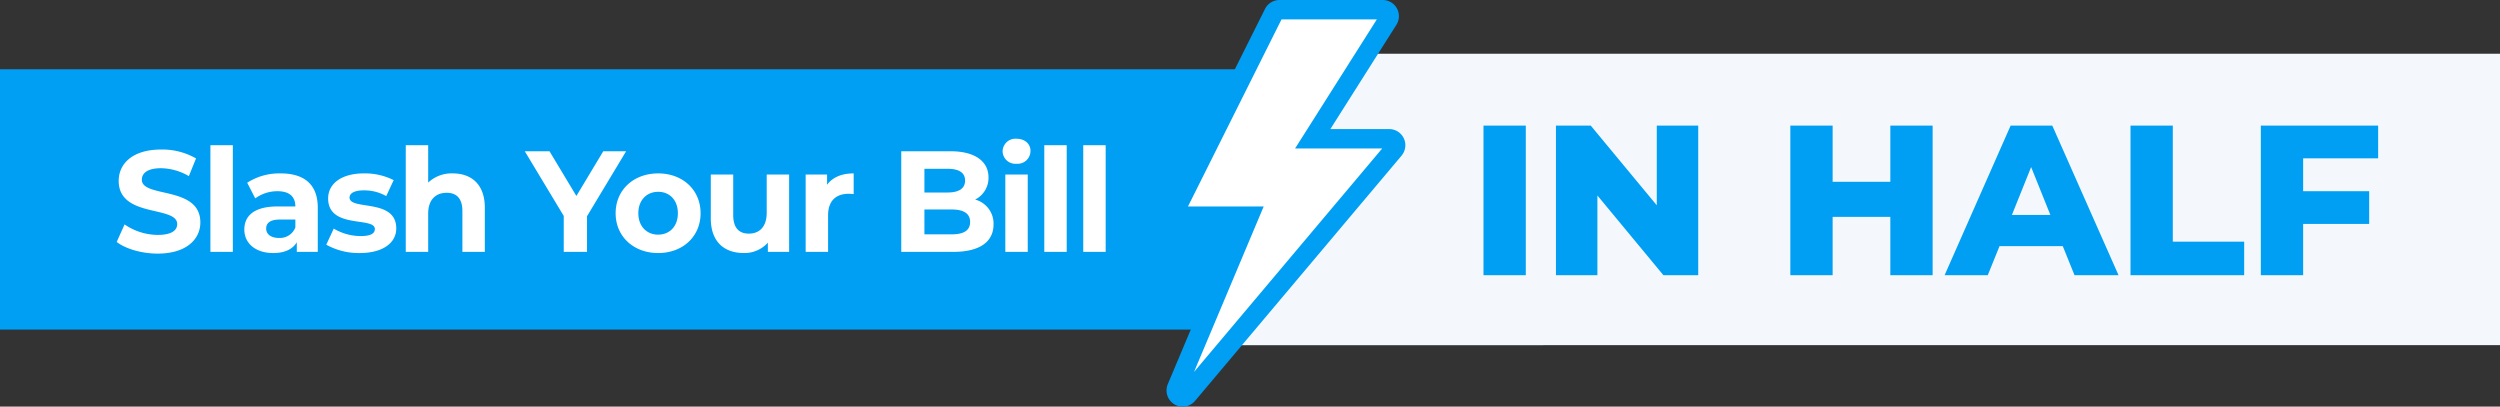 <svg xmlns="http://www.w3.org/2000/svg" width="643.5" height="104.667" viewBox="0 0 643.5 104.667"><rect x="0" y="0" width="643.5" height="104.667" fill="#333333" stroke="none"/><g id="slash-your-bill-in-half" transform="translate(-360 -281.167)"><path id="Path_263" data-name="Path 263" d="M0,0H320V67H0Z" transform="translate(360 299)" fill="#009ff4"></path><path id="Path_264" data-name="Path 264" d="M-4,0H303.257V75l-330.5.017Z" transform="translate(700.243 295)" fill="#f4f8fd"></path><path id="Path_266" data-name="Path 266" d="M11.581.444c7.4,0,10.989-3.7,10.989-8.029,0-9.509-15.059-6.216-15.059-10.989,0-1.628,1.369-2.96,4.921-2.96A14.628,14.628,0,0,1,19.61-19.5l1.85-4.551a17.374,17.374,0,0,0-8.991-2.294c-7.363,0-10.915,3.663-10.915,8.066,0,9.62,15.059,6.29,15.059,11.137,0,1.591-1.443,2.775-5,2.775a15.235,15.235,0,0,1-8.547-2.7L1.036-2.553C3.33-.777,7.474.444,11.581.444ZM25.16,0h5.772V-27.454H25.16ZM43.216-20.2a15.3,15.3,0,0,0-8.584,2.4L36.7-13.764a9.571,9.571,0,0,1,5.735-1.85c3.108,0,4.588,1.443,4.588,3.922H42.439c-6.068,0-8.547,2.442-8.547,5.957C33.892-2.294,36.667.3,41.329.3c2.923,0,4.995-.962,6.068-2.775V0h5.4V-11.359C52.8-17.39,49.284-20.2,43.216-20.2ZM42.772-3.589c-2.035,0-3.256-.962-3.256-2.4,0-1.332.851-2.331,3.552-2.331h3.959V-6.29A4.253,4.253,0,0,1,42.772-3.589ZM63.6.3C69.56.3,73-2.331,73-6.031c0-7.844-12.025-4.551-12.025-7.955,0-1.036,1.11-1.85,3.7-1.85a11.431,11.431,0,0,1,5.735,1.48l1.924-4.107A16.368,16.368,0,0,0,64.676-20.2c-5.809,0-9.213,2.664-9.213,6.438,0,7.955,12.025,4.625,12.025,7.881,0,1.11-1,1.813-3.663,1.813a13.619,13.619,0,0,1-6.919-1.924L54.982-1.85A17.089,17.089,0,0,0,63.6.3ZM87.542-20.2a8.749,8.749,0,0,0-6.327,2.368v-9.62H75.443V0h5.772V-9.842c0-3.663,2-5.365,4.773-5.365,2.553,0,4.033,1.48,4.033,4.7V0h5.772V-11.4C95.793-17.464,92.241-20.2,87.542-20.2Zm44.622-5.7h-5.883l-6.919,11.507L112.443-25.9h-6.364L116.106-9.25V0H122.1V-9.176ZM140.415.3c6.327,0,10.915-4.255,10.915-10.249S146.742-20.2,140.415-20.2s-10.952,4.255-10.952,10.249S134.088.3,140.415.3Zm0-4.736c-2.886,0-5.106-2.072-5.106-5.513s2.22-5.513,5.106-5.513,5.069,2.072,5.069,5.513S143.3-4.44,140.415-4.44ZM168.35-19.906v9.842c0,3.663-1.924,5.365-4.588,5.365-2.553,0-4.033-1.48-4.033-4.81v-10.4h-5.772V-8.658c0,6.142,3.515,8.954,8.51,8.954a8.054,8.054,0,0,0,6.179-2.664V0h5.476V-19.906Zm15.54,2.627v-2.627h-5.513V0h5.772V-9.4c0-3.811,2.109-5.55,5.291-5.55.444,0,.814.037,1.295.074V-20.2C187.664-20.2,185.3-19.2,183.89-17.279ZM222-13.468a6.226,6.226,0,0,0,3.441-5.7c0-4.033-3.33-6.734-9.8-6.734H202.982V0h13.394c6.808,0,10.36-2.59,10.36-7.067A6.4,6.4,0,0,0,222-13.468Zm-7.1-7.918c2.923,0,4.514,1,4.514,3.034s-1.591,3.071-4.514,3.071h-5.957v-6.105Zm1.036,16.872h-6.993v-6.4h6.993c3.108,0,4.773,1.036,4.773,3.219C220.7-5.476,219.04-4.514,215.932-4.514Zm16.724-18.167a3.319,3.319,0,0,0,3.589-3.33c0-1.776-1.443-3.108-3.589-3.108a3.3,3.3,0,0,0-3.589,3.219A3.3,3.3,0,0,0,232.656-22.681ZM229.77,0h5.772V-19.906H229.77ZM239.8,0h5.772V-27.454H239.8Zm10.027,0H255.6V-27.454h-5.772Z" transform="translate(389 346)" fill="#fff"></path><path id="Path_265" data-name="Path 265" d="M3.85,0H14.74V-38.5H3.85ZM48.455-38.5v20.515L31.46-38.5H22.5V0h10.67V-20.515L50.16,0h8.965V-38.5Zm60.115,0v14.465H93.72V-38.5H82.83V0H93.72V-15.015h14.85V0h10.89V-38.5ZM155.98,0h11.33L150.26-38.5H139.535L122.54,0h11.11l3.025-7.48h16.28ZM139.865-15.51l4.95-12.32,4.95,12.32ZM170.39,0h29.26V-8.635H181.28V-38.5H170.39Zm63.745-30.085V-38.5H203.94V0h10.89V-13.2h16.995v-8.415H214.83v-8.47Z" transform="translate(738 352)" fill="#009ff4"></path><g id="Group_693" data-name="Group 693" transform="translate(551.828 283.667)"><g id="Group_692" data-name="Group 692" transform="translate(110.933)"><path id="Path_262" data-name="Path 262" d="M167.256,34.182a1.661,1.661,0,0,0-1.5-.96H146.066L165.493,2.55a1.662,1.662,0,0,0-1.4-2.55H137.512a1.663,1.663,0,0,0-1.487.919L111.108,50.752a1.662,1.662,0,0,0,1.487,2.4h17.081L111.063,97.361a1.662,1.662,0,0,0,2.8,1.716l53.156-63.122A1.663,1.663,0,0,0,167.256,34.182Z" transform="translate(-110.933)" fill="#fff" stroke="#009ff4" stroke-width="5"></path></g></g></g></svg>